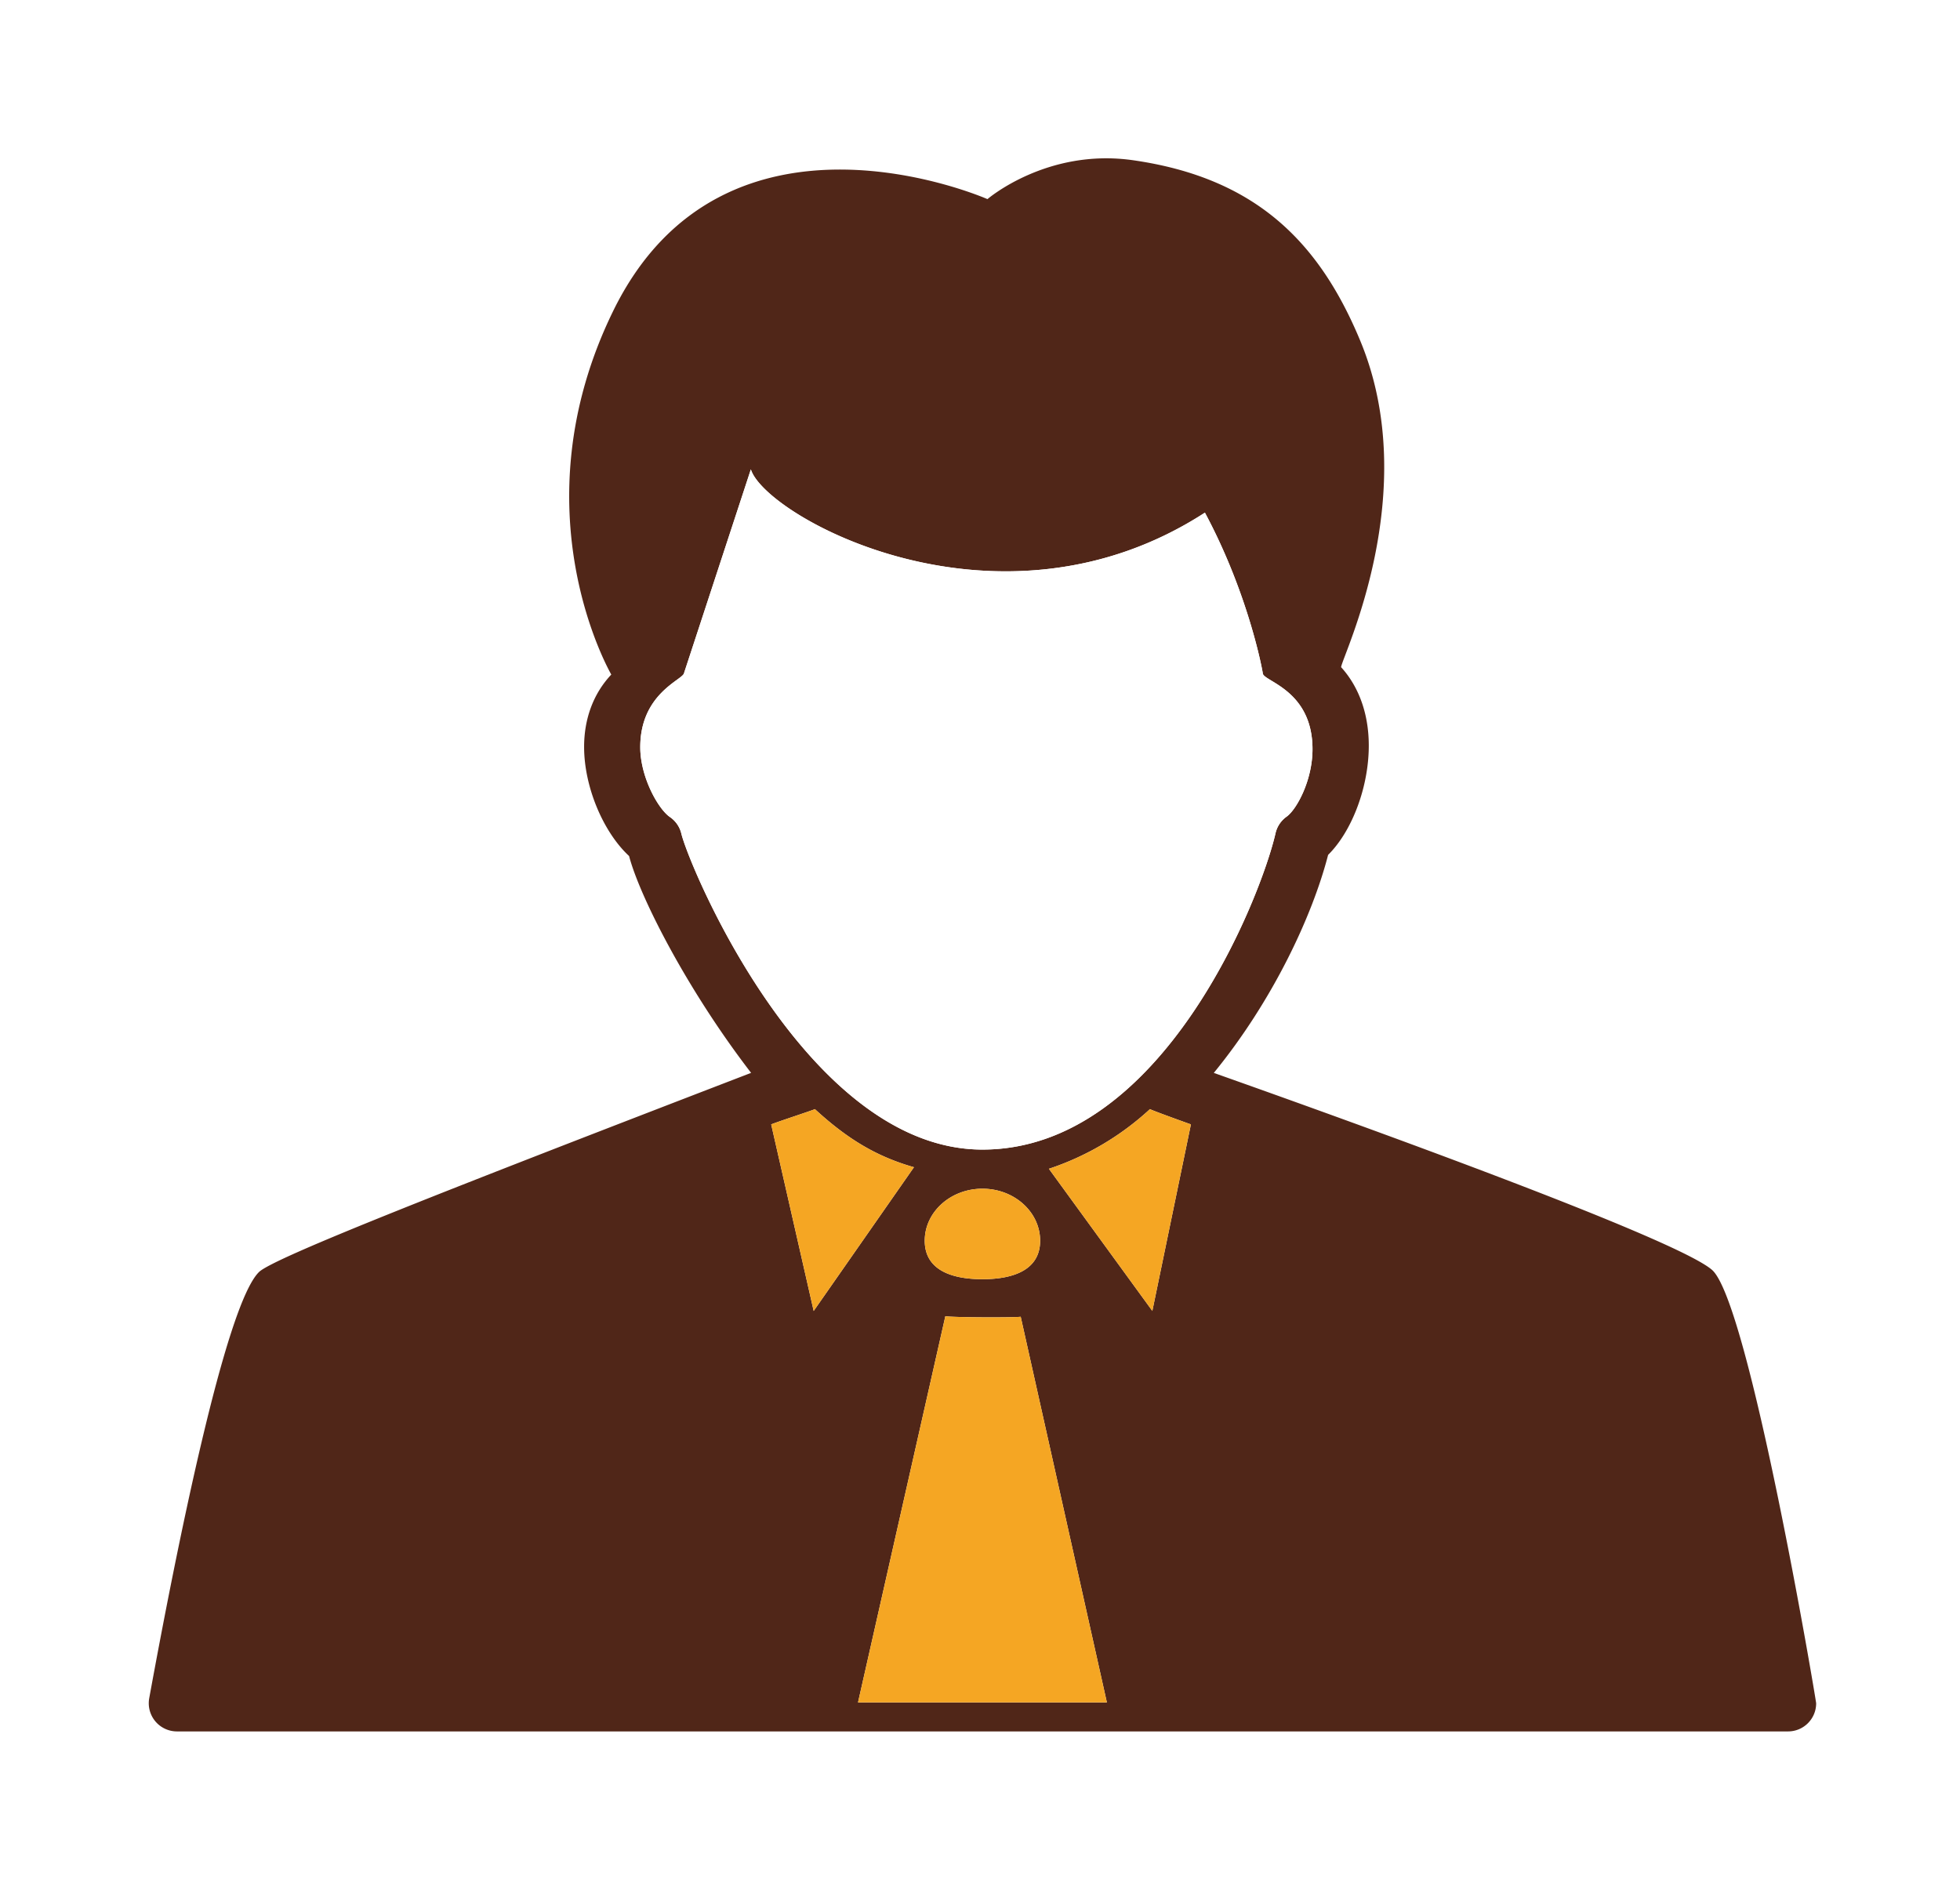 <svg xmlns="http://www.w3.org/2000/svg" width="56" height="54" viewBox="0 0 56 54">
    <defs>
        <filter id="a" width="129.2%" height="130.4%" x="-14.6%" y="-10.9%" filterUnits="objectBoundingBox">
            <feOffset dy="2" in="SourceAlpha" result="shadowOffsetOuter1"/>
            <feGaussianBlur in="shadowOffsetOuter1" result="shadowBlurOuter1" stdDeviation="2"/>
            <feColorMatrix in="shadowBlurOuter1" result="shadowMatrixOuter1" values="0 0 0 0 0 0 0 0 0 0 0 0 0 0 0 0 0 0 0.317 0"/>
            <feMerge>
                <feMergeNode in="shadowMatrixOuter1"/>
                <feMergeNode in="SourceGraphic"/>
            </feMerge>
        </filter>
    </defs>
    <g fill="none" fill-rule="evenodd" filter="url(#a)" transform="translate(4 2)">
        <path fill="#502618" fill-rule="nonzero" d="M44.916 32.288c-1.012-.888-10.072-4.156-14.236-5.63 1.683-2.059 2.816-4.482 3.266-6.23.645-.636 1.118-1.816 1.159-2.96.035-.965-.243-1.804-.788-2.404.032-.311 2.346-4.99.549-9.323-1.174-2.83-2.993-4.663-6.498-5.163-2.46-.35-4.155 1.112-4.155 1.112S16.7-1.629 13.517 4.891c-2.786 5.703-.063 10.354-.052 10.385-.506.537-.779 1.257-.776 2.079.003 1.138.55 2.426 1.285 3.106.303 1.158 1.653 3.814 3.486 6.196-8.583 3.304-13.637 5.28-14.059 5.69-.968.943-2.382 8.037-3.138 12.182a.805.805 0 0 0 .79.946h46.034c.444 0 .803-.36.803-.803 0-.087-1.915-11.453-2.974-12.384zM15.467 19.821a.801.801 0 0 0-.327-.475c-.335-.23-.847-1.143-.847-1.995 0-1.525 1.2-1.921 1.248-2.109l1.912-5.83c.41 1.34 7.069 5.057 12.973 1.237 1.254 2.341 1.65 4.534 1.654 4.593.016.23 1.42.47 1.42 2.167 0 .89-.453 1.722-.74 1.927a.8.8 0 0 0-.317.476c-.395 1.744-3.195 9.037-8.373 9.037-5.004 0-8.372-8.07-8.603-9.028zm10.251 11.633c0 .82-.738 1.099-1.648 1.099-.91 0-1.649-.278-1.649-1.1 0-.82.738-1.486 1.649-1.486.91 0 1.648.666 1.648 1.487zm-7.684-3.325c.278-.108 1.204-.408 1.249-.436.895.822 1.725 1.346 2.83 1.66l-2.865 4.107-1.214-5.331zm2.481 16.517L23.01 33.61c.197.037 1.941.043 2.153.016l2.462 11.02h-7.109zm8.41-11.186l-2.956-4.062a7.941 7.941 0 0 0 2.887-1.705c.052.033.834.317 1.17.436l-1.102 5.33z"/>
        <path fill="#FFF" fill-rule="nonzero" d="M15.467 19.82a.801.801 0 0 0-.327-.474c-.335-.23-.847-1.143-.847-1.995 0-1.525 1.2-1.921 1.248-2.109l1.912-5.83c.41 1.34 7.069 5.057 12.973 1.237 1.254 2.341 1.65 4.534 1.654 4.593.016.23 1.42.47 1.42 2.167 0 .89-.453 1.722-.74 1.927a.8.8 0 0 0-.317.476c-.395 1.744-3.195 9.037-8.373 9.037-5.004 0-8.372-8.07-8.603-9.028z"/>
        <path fill="#F5A623" d="M25.718 31.454c0 .82-.738 1.099-1.648 1.099-.91 0-1.649-.278-1.649-1.1 0-.82.738-1.486 1.649-1.486.91 0 1.648.666 1.648 1.487zM18.034 28.129c.278-.108 1.204-.408 1.249-.436.895.822 1.725 1.346 2.83 1.66l-2.865 4.107-1.214-5.331zM20.515 44.646L23.01 33.61c.197.037 1.941.043 2.153.016l2.462 11.02h-7.109zM28.924 33.46l-2.955-4.062a7.941 7.941 0 0 0 2.887-1.705c.052.033.834.317 1.17.436l-1.102 5.33z"/>
    </g>
</svg>
